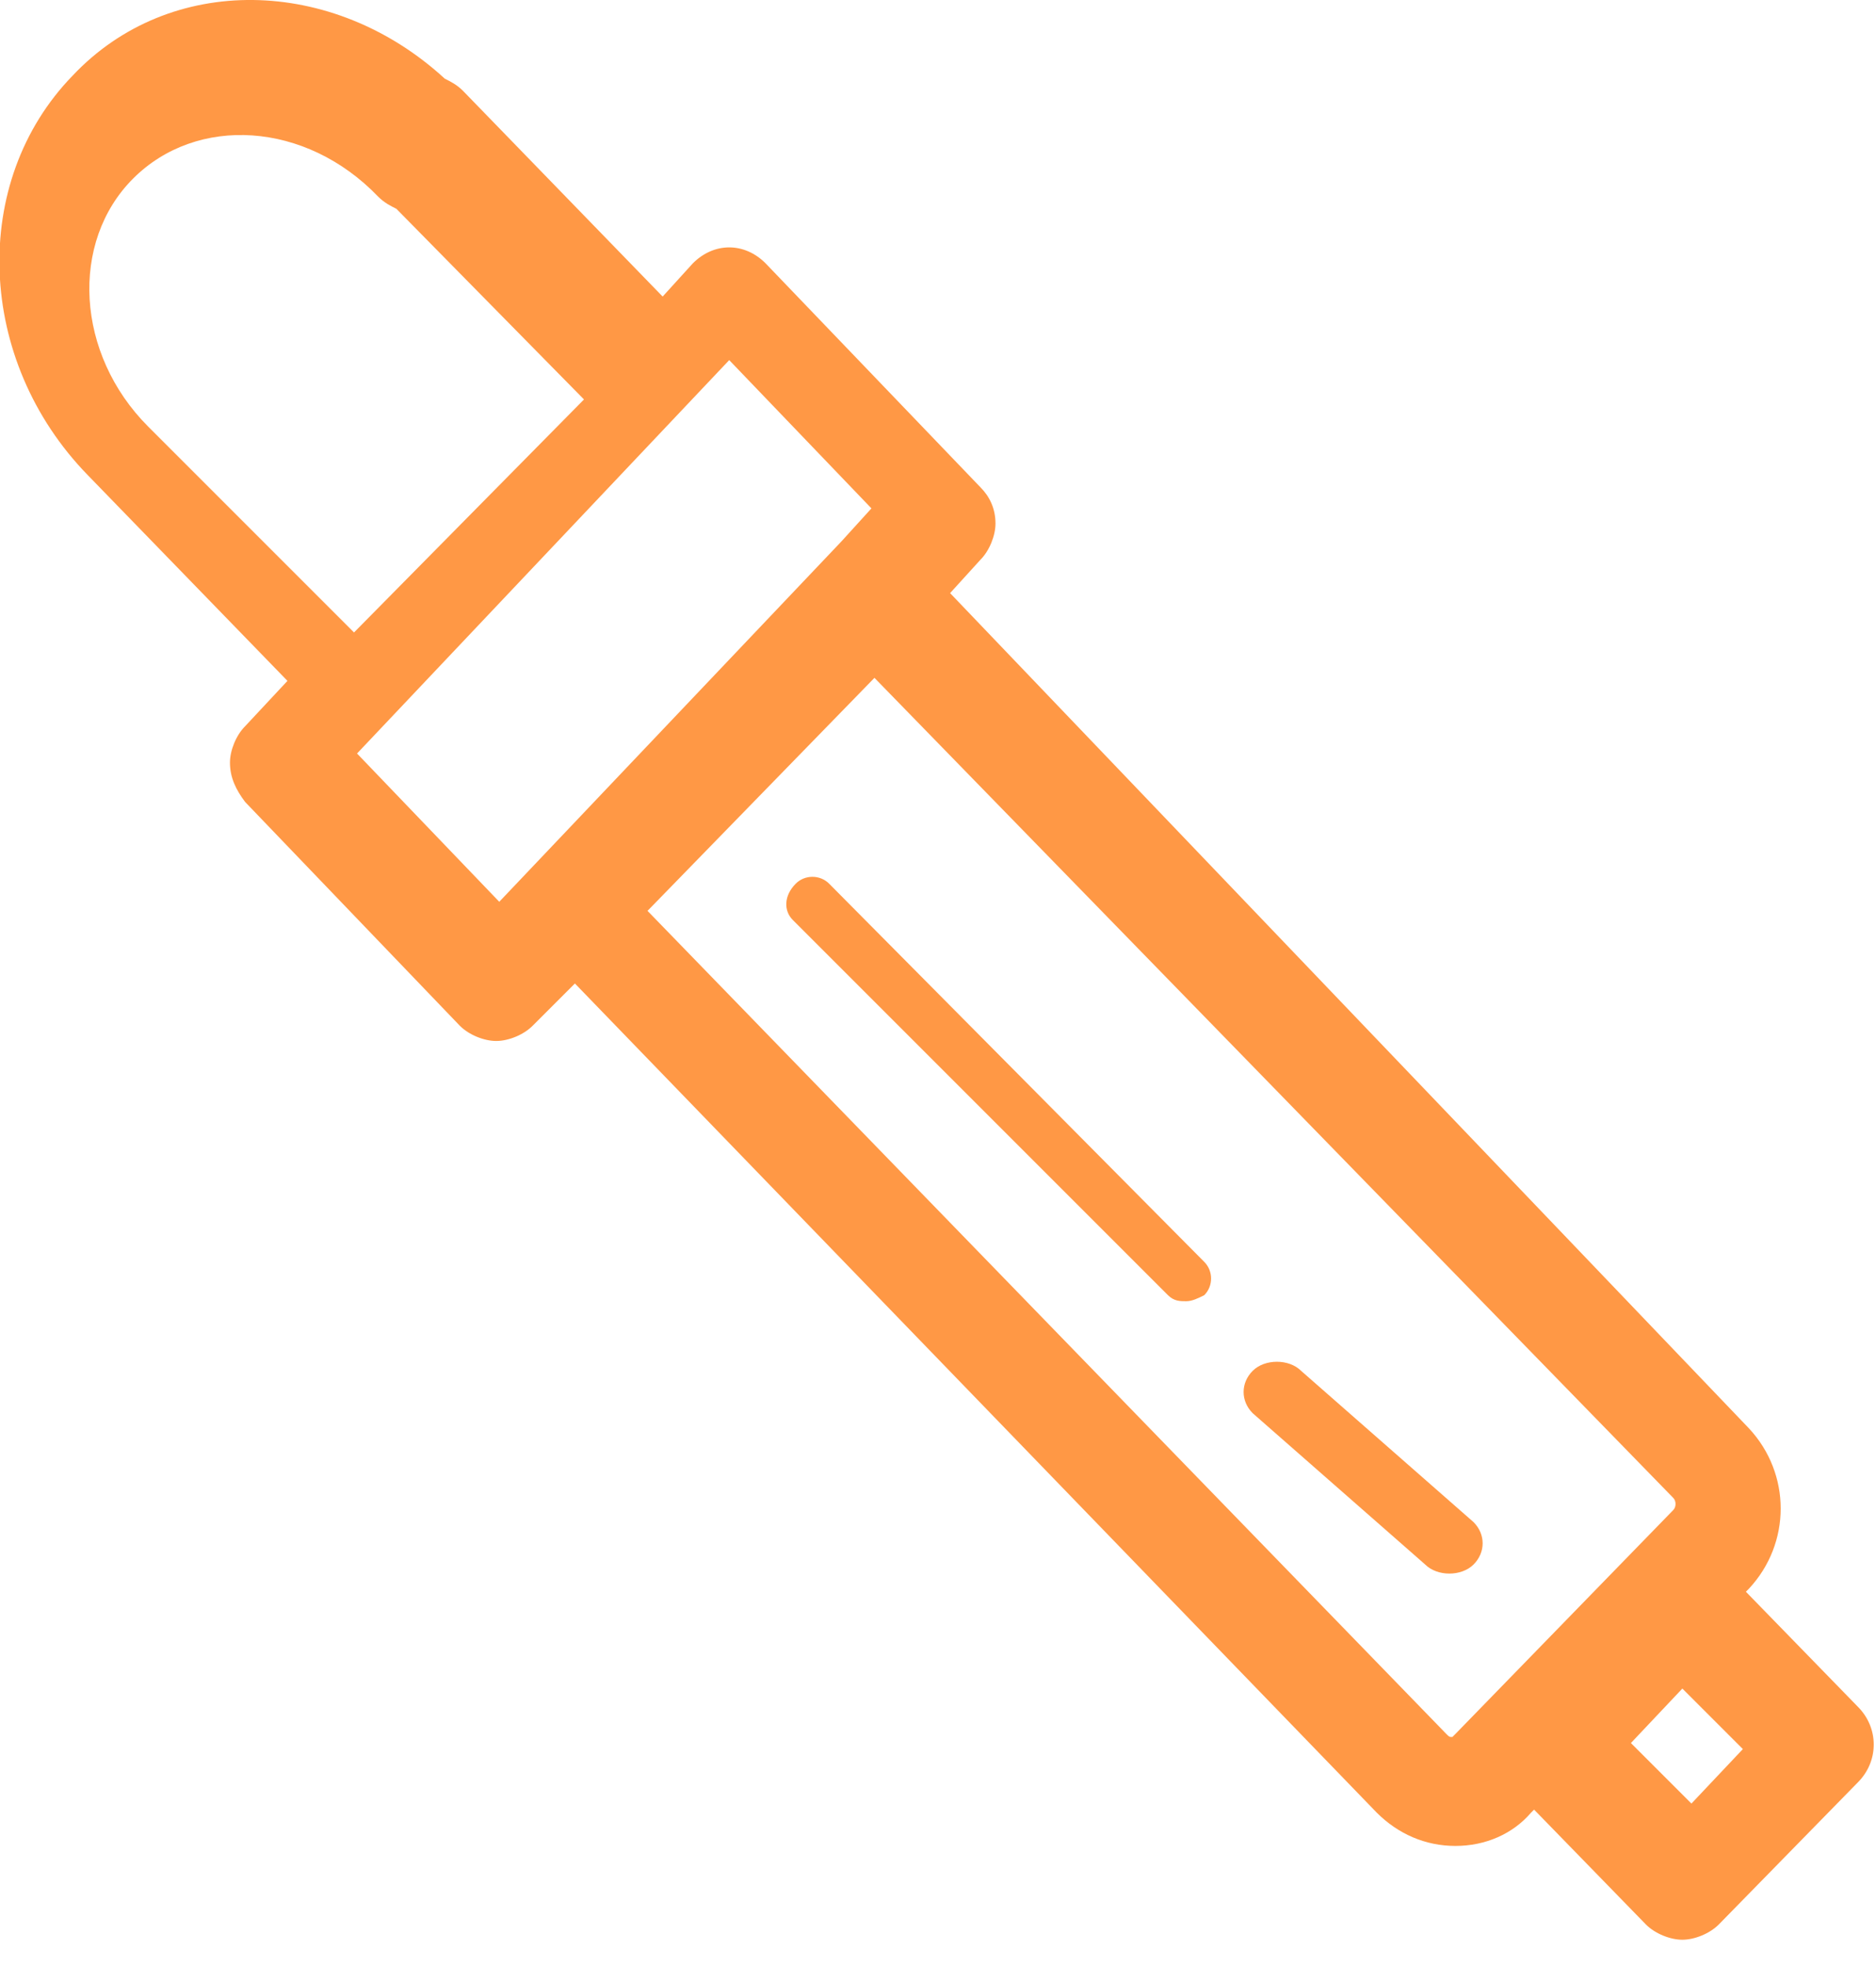 <svg xmlns="http://www.w3.org/2000/svg" width="62" height="65" viewBox="0 0 62 65">
  <g fill="#FF9845" fill-rule="evenodd" transform="translate(-1)">
    <path d="M5.9,14.1 C3.5,11.7 3.3,8 5.4,5.9 C7.5,3.8 11.1,4 13.5,6.5 C13.7,6.7 13.9,6.8 14.1,6.9 L20.3,13.2 L12.7,20.9 L5.9,14.1 Z M25.1,11.9 L29.8,16.8 L28.8,17.9 C28.8,17.9 28.8,17.9 28.8,17.9 C28.8,17.9 28.8,17.9 28.8,17.9 L17.5,29.8 L12.8,24.9 L25.1,11.9 Z M56.3,49.5 C56.4,49.6 56.4,49.8 56.3,49.9 L49.1,57.3 C49.1,57.3 49,57.4 49,57.4 L49,57.4 C48.9,57.4 48.9,57.4 48.8,57.3 L22.4,30.1 L29.9,22.4 L56.3,49.5 Z M58.6,57.8 L56.9,59.6 L54.9,57.6 L56.6,55.8 L58.6,57.8 Z M9.1,26.5 L16.2,33.9 C16.5,34.2 17,34.4 17.4,34.4 C17.8,34.4 18.3,34.2 18.6,33.9 L20,32.5 L46.5,59.9 C47.2,60.6 48.1,61 49.1,61 C49.1,61 49.1,61 49.1,61 C50.1,61 51,60.6 51.6,59.9 L51.7,59.8 L55.4,63.6 C55.7,63.9 56.2,64.1 56.6,64.1 C57,64.1 57.5,63.9 57.8,63.6 L62.4,58.9 C63.1,58.2 63.1,57.1 62.4,56.4 L58.7,52.6 L58.8,52.5 C60.2,51 60.2,48.7 58.8,47.2 L32.4,19.6 L33.4,18.5 C33.7,18.2 33.9,17.7 33.9,17.3 C33.9,16.8 33.7,16.4 33.4,16.1 L26.3,8.7 C25.6,8 24.6,8 23.9,8.7 L22.9,9.8 L16.3,3 C16.1,2.8 15.9,2.7 15.7,2.6 C12,-0.8 6.6,-0.9 3.4,2.5 C-8.8817842e-16,6 0.2,11.9 3.9,15.7 L10.5,22.5 L9.1,24 C8.8,24.3 8.6,24.8 8.6,25.2 C8.6,25.7 8.8,26.1 9.1,26.5 Z"/>
    <path d="M27.2,30.4 L39.6,42.8 C39.8,43 40,43 40.2,43 C40.4,43 40.6,42.9 40.8,42.8 C41.1,42.5 41.1,42 40.8,41.7 L28.4,29.2 C28.1,28.9 27.6,28.9 27.3,29.2 C26.9,29.6 26.9,30.1 27.2,30.4 M48.1,51.7 C48.3,51.9 48.6,52 48.9,52 C49.2,52 49.5,51.9 49.7,51.7 C50.1,51.3 50.1,50.7 49.7,50.3 L44,45.3 C43.6,44.9 42.8,44.9 42.4,45.3 C42,45.7 42,46.3 42.4,46.7 L48.1,51.7 Z"/>
  </g>
</svg>
